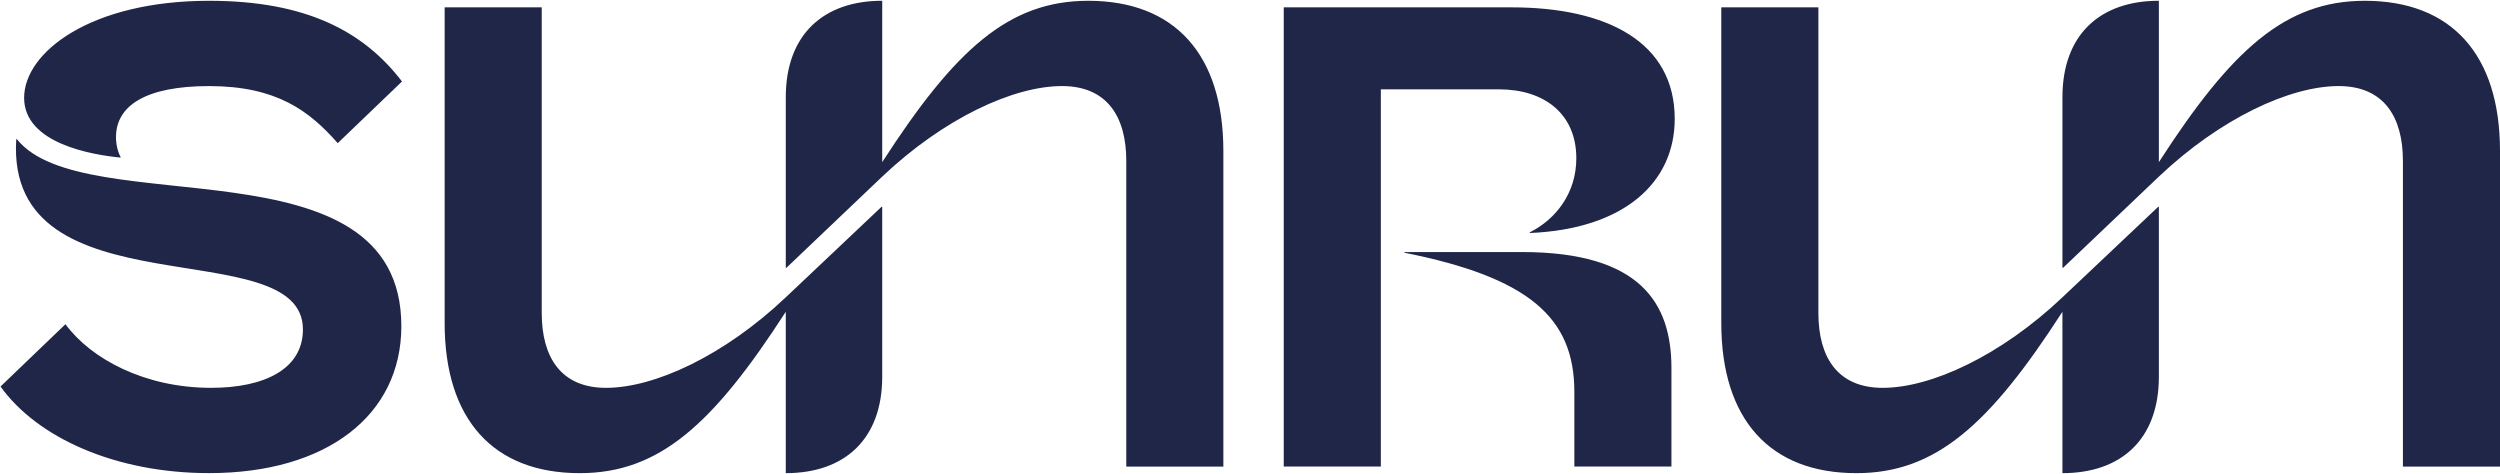<svg width="2442" height="463" viewBox="0 0 2442 463" fill="none" xmlns="http://www.w3.org/2000/svg">
<path d="M0.498 377.563L63.935 316.681C88.924 350.647 141.471 378.834 206.192 378.834C258.739 378.834 295.902 360.252 295.902 321.805C295.902 224.403 4.967 308.347 15.869 135.964H16.511C81.874 217.982 392.033 132.753 392.033 318.595C392.033 405.749 318.978 462.136 204.279 462.136C112.642 462.136 36.39 427.528 0.498 377.55L0.498 377.563ZM204.279 0.77C298.483 0.77 354.87 30.241 392.675 79.59L329.881 139.83C302.323 108.432 270.284 84.085 204.279 84.085C142.113 84.085 113.284 103.309 113.284 134.064C113.284 141.114 115.211 148.806 117.766 153.287V153.93C90.85 151.361 23.561 140.472 23.561 95.617C23.561 50.762 88.924 0.77 204.279 0.77ZM434.333 315.41V7.178H529.167V305.792C529.167 348.721 547.748 378.847 591.961 378.847C639.385 378.847 707.303 347.45 767.542 290.421L861.105 201.995H861.747V367.971C861.747 428.852 825.213 462.175 767.542 462.175V304.534C696.413 414.752 643.866 462.175 566.33 462.175C481.743 462.175 434.32 409.628 434.32 315.423L434.333 315.41ZM1037.34 84.072C989.917 84.072 921.999 115.469 861.76 172.498L768.197 261.566H767.555V94.948C767.555 34.067 804.089 0.744 861.76 0.744V158.385C932.888 48.193 985.436 0.77 1062.97 0.77C1147.56 0.77 1194.98 53.317 1194.98 147.522V455.754H1100.15V157.127C1100.15 114.198 1081.57 84.072 1037.35 84.072H1037.34ZM1253.94 7.178H1476.3C1569.86 7.178 1635.87 41.143 1635.87 116.111C1635.87 178.277 1586.53 223.774 1494.25 227.613V226.971C1519.88 214.156 1539.75 188.524 1539.75 154.559C1539.75 111.63 1508.99 87.269 1464.14 87.269H1348.8V455.741H1253.96V7.178H1253.94ZM1371.85 246.837V246.195H1486.55C1602.53 246.195 1632.66 296.174 1632.66 359.623V455.741H1537.82V382.686C1537.82 310.274 1493.61 271.184 1371.85 246.837ZM1681.36 315.41V7.178H1776.2V305.792C1776.2 348.721 1794.78 378.847 1838.99 378.847C1886.42 378.847 1954.33 347.45 2014.57 290.421L2108.14 201.995H2108.78V367.971C2108.78 428.852 2072.26 462.175 2014.57 462.175V304.534C1943.44 414.752 1890.9 462.175 1813.36 462.175C1728.77 462.175 1681.35 409.628 1681.35 315.423L1681.36 315.41ZM2284.37 84.072C2236.95 84.072 2169.03 115.469 2108.79 172.498L2015.23 261.566H2014.59V94.948C2014.59 34.067 2051.11 0.744 2108.79 0.744V158.385C2179.91 48.193 2232.45 0.77 2309.99 0.77C2394.58 0.77 2442 53.317 2442 147.522V455.754H2347.17V157.127C2347.17 114.198 2328.58 84.072 2284.37 84.072Z" fill="#1F2647"/>
</svg>
